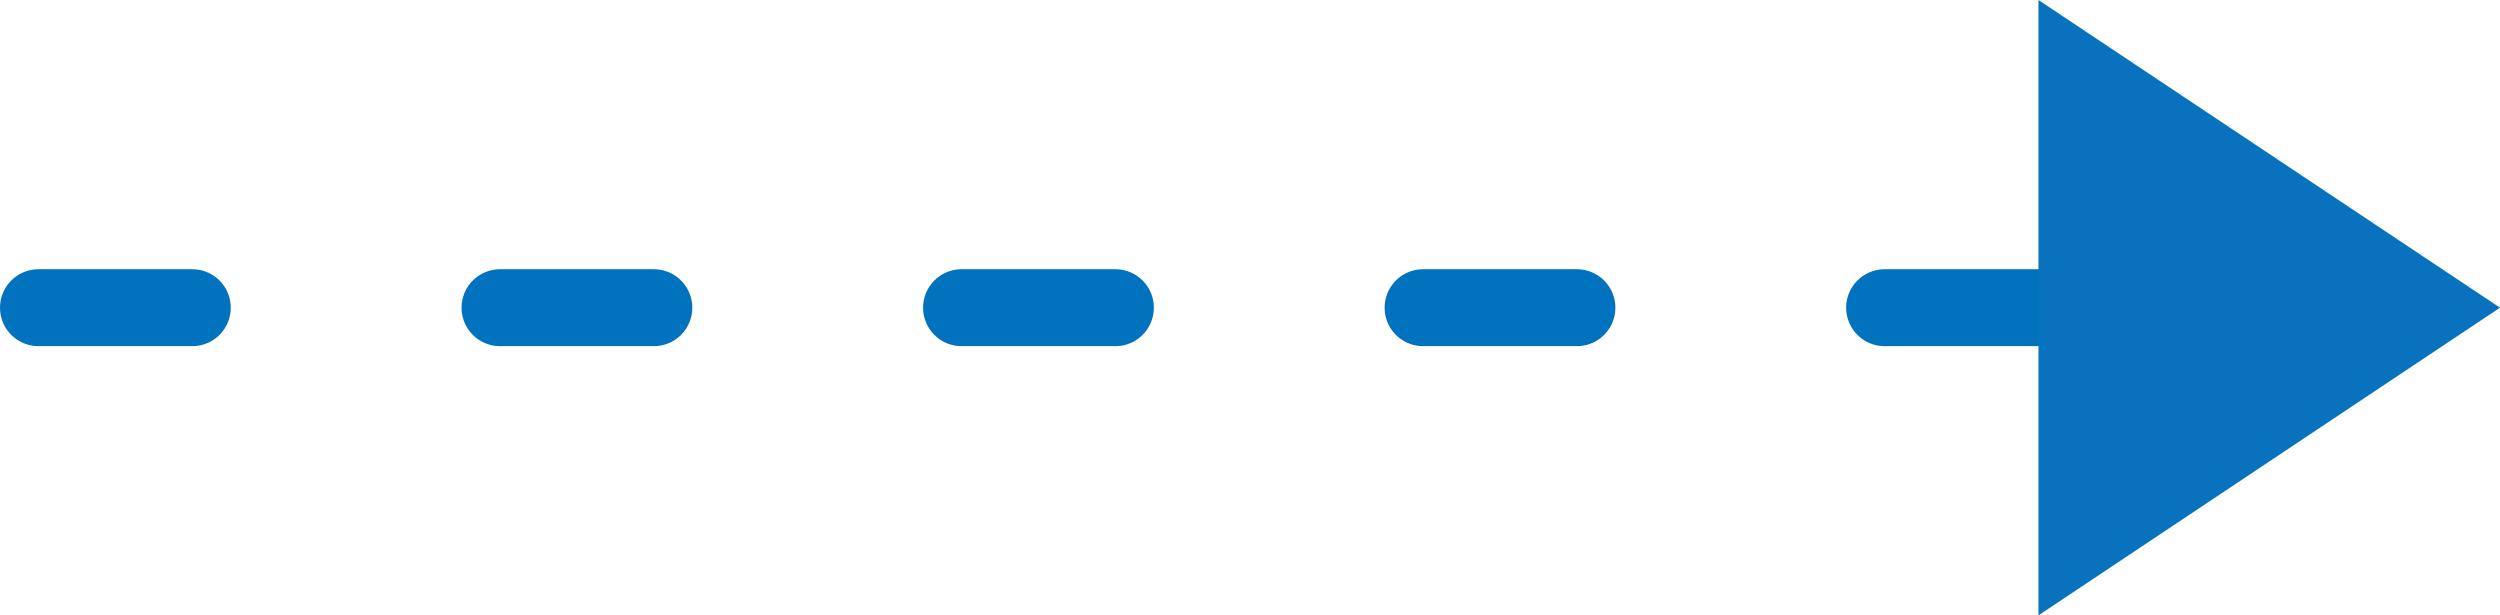 <svg xmlns="http://www.w3.org/2000/svg" width="32.5" height="8" viewBox="0 0 32.5 8">
  <g id="Group_96866" data-name="Group 96866" transform="translate(-1450.5 -2192)">
    <line id="Line_1641" data-name="Line 1641" x2="31" transform="translate(1451 2196)" fill="none" stroke="#0072be" stroke-linecap="round" stroke-width="1" stroke-dasharray="2 4"/>
    <path id="Polygon_2" data-name="Polygon 2" d="M4,0,8,6H0Z" transform="translate(1483 2192) rotate(90)" fill="#0872bf"/>
  </g>
</svg>
